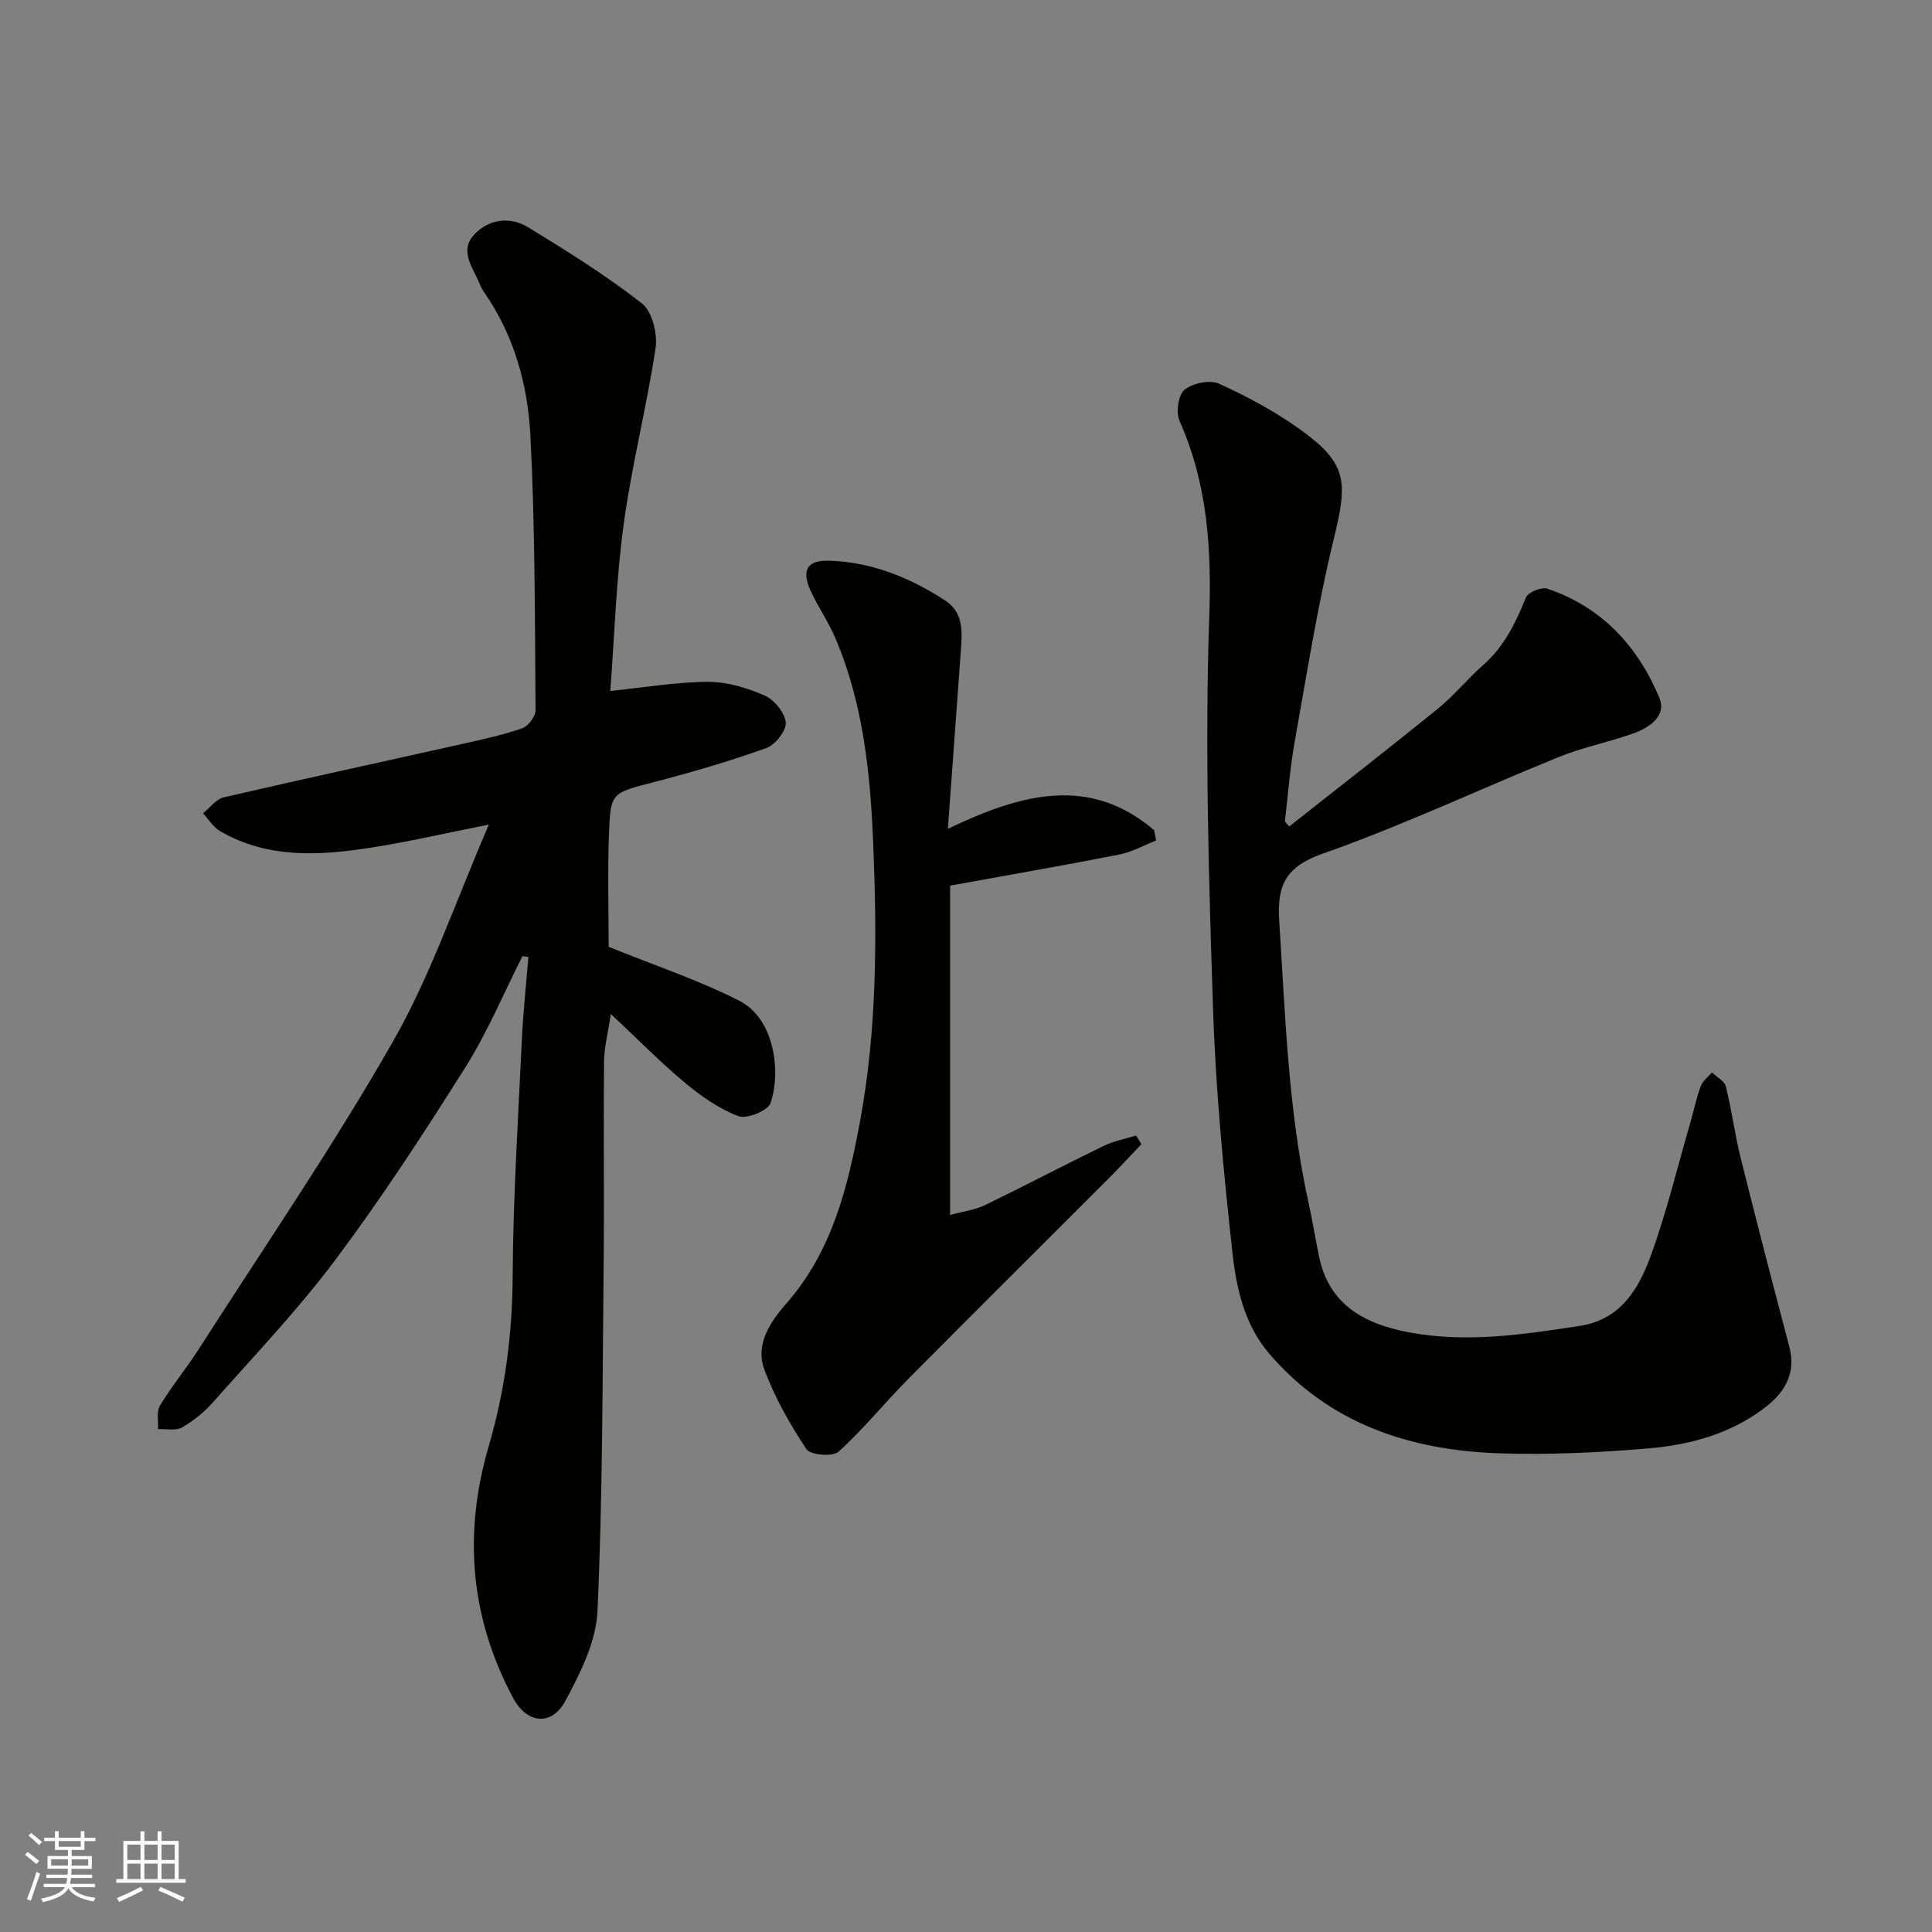 <svg enable-background="new 0 0 400 400" viewBox="0 0 400 400" xmlns="http://www.w3.org/2000/svg"><rect x="0" y="0" width="400" height="400" fill="#808080" stroke="none"/><g fill="#010100"><path d="m108.17 197.97c-3.9 7.69-7.24 15.73-11.81 22.99-8.51 13.52-17.26 26.94-26.81 39.73-7.76 10.39-16.79 19.84-25.4 29.58-1.83 2.07-4.08 3.9-6.47 5.27-1.29.74-3.28.27-4.96.34.1-1.64-.35-3.62.4-4.87 2.45-4.04 5.49-7.72 8.04-11.7 13.54-21.15 27.78-41.91 40.21-63.69 7.85-13.76 12.98-29.07 19.85-44.9-9.08 1.8-16.62 3.56-24.24 4.75-10.74 1.68-21.5 2.38-31.44-3.41-1.41-.82-2.35-2.44-3.5-3.68 1.41-1.13 2.68-2.92 4.27-3.29 16.49-3.83 33.03-7.4 49.54-11.1 4.13-.92 8.29-1.82 12.27-3.21 1.25-.44 2.77-2.46 2.76-3.75-.15-18.93-.09-37.89-1.06-56.78-.55-10.58-3.38-20.91-9.68-29.88-.46-.66-.75-1.45-1.09-2.2-1.41-3.09-3.83-6.41-.94-9.53 3.07-3.31 7.44-3.91 11.28-1.56 8.04 4.92 16.09 9.94 23.5 15.73 2.13 1.66 3.28 6.28 2.84 9.24-1.83 12.23-4.95 24.27-6.61 36.52-1.57 11.57-1.91 23.3-2.76 34.48 7.36-.75 13.8-1.87 20.24-1.88 3.93-.01 8.06 1.23 11.7 2.83 2 .87 4.2 3.56 4.38 5.59.15 1.69-2.18 4.63-4.02 5.29-7.63 2.73-15.43 5.01-23.27 7.05-8.69 2.26-8.98 2.06-9.3 10.53-.32 8.3-.07 16.62-.07 23.57 9.55 3.87 18.62 6.88 27.05 11.17 7.33 3.72 8.66 14.77 6.46 21.18-.54 1.58-4.92 3.36-6.65 2.71-3.99-1.51-7.71-4.12-11.04-6.89-5.05-4.21-9.68-8.93-15.38-14.27-.59 4-1.38 6.94-1.4 9.89-.13 14.33.06 28.66-.09 42.99-.24 23.6-.2 47.21-1.27 70.78-.29 6.29-3.53 12.77-6.62 18.52-2.86 5.34-7.99 4.8-10.86-.59-8.89-16.67-10.34-34.01-5.01-52.19 3.32-11.35 4.86-23 4.93-34.95.09-16.37 1.14-32.74 1.9-49.1.27-5.73.9-11.44 1.36-17.16-.41-.06-.82-.1-1.23-.15z"/><path d="m266.93 171.1c10.25-8.09 20.56-16.09 30.7-24.32 3.41-2.77 6.22-6.25 9.52-9.16 4.33-3.82 6.67-8.73 8.79-13.93.44-1.08 3.21-2.21 4.4-1.81 11.28 3.78 18.75 11.91 23.2 22.57 1.59 3.81-2.11 6.25-5.49 7.44-5.03 1.78-10.33 2.82-15.26 4.82-16.3 6.6-32.25 14.16-48.81 19.98-7.78 2.73-9.61 6.49-9.13 14.02 1.26 19.51 1.84 39.07 6.06 58.26.8 3.66 1.41 7.36 2.15 11.03 2.06 10.2 9.49 14.13 18.72 15.86 11.85 2.21 23.54.45 35.26-1.34 8.56-1.31 12.25-7.72 14.76-14.6 3.27-8.99 5.51-18.35 8.18-27.56.72-2.5 1.25-5.07 2.15-7.5.4-1.08 1.52-1.89 2.31-2.82.99.95 2.59 1.75 2.87 2.88 1.22 4.88 1.86 9.91 3.07 14.8 3.26 13.09 6.66 26.15 10.1 39.2 1.35 5.12-.78 9.04-4.45 12.01-7.21 5.82-15.94 8.21-24.91 8.96-10.22.86-20.54 1.35-30.78 1-18.45-.64-35.14-6.1-47.62-20.7-5.08-5.95-6.75-13.5-7.56-20.86-1.85-16.84-3.47-33.75-4.02-50.67-.88-26.91-1.7-53.89-.78-80.77.49-14.26-.33-27.63-6.13-40.7-.79-1.77-.31-5.41.99-6.47 1.69-1.39 5.27-2.15 7.17-1.28 5.88 2.67 11.69 5.79 16.92 9.57 9.54 6.9 9.77 10.56 6.89 22.35-3.4 13.9-5.62 28.1-8.15 42.21-.98 5.45-1.37 11.01-2.03 16.52.3.33.61.67.91 1.01z"/><path d="m196.25 171.6c15.39-7.41 29.45-11.02 42.7.28.14.71.27 1.42.41 2.13-2.55 1-5.01 2.4-7.65 2.92-11.47 2.25-23 4.25-35 6.43v68.19c3-.82 5.25-1.08 7.18-2.02 8.24-4 16.36-8.27 24.6-12.28 2.09-1.02 4.48-1.45 6.72-2.15.37.6.74 1.19 1.11 1.79-2.23 2.33-4.41 4.71-6.68 6.99-13.82 13.84-27.71 27.61-41.48 41.5-4.94 4.98-9.37 10.49-14.56 15.19-1.2 1.08-5.85.68-6.64-.53-3.44-5.22-6.62-10.78-8.75-16.63-1.85-5.07 1.28-9.77 4.51-13.44 9.61-10.91 12.81-24.18 15.36-37.92 3.52-19.03 3.49-38.23 2.71-57.37-.59-14.46-2.04-29.06-7.88-42.66-1.41-3.28-3.48-6.28-5-9.53-2.03-4.34-.92-6.52 3.65-6.4 8.86.23 16.87 3.5 24.19 8.28 3.91 2.55 3.44 6.82 3.15 10.83-.85 11.78-1.72 23.57-2.65 36.4z"/></g><path d="m5.17 384 .55-.58c.85.61 1.65 1.24 2.4 1.87l-.59.64c-.83-.73-1.62-1.37-2.36-1.93m1.22 9.53-.82-.34c.71-1.76 1.37-3.64 1.98-5.63.24.13.5.25.76.36-.6 1.67-1.24 3.54-1.92 5.61m-.5-13.5.57-.54c.56.44 1.31 1.06 2.26 1.87l-.64.64c-.68-.66-1.41-1.32-2.19-1.97m3.25.46h2.24v-1.36h.77v1.36h4.57v-1.36h.76v1.36h2.28v.69h-2.28v1.84h-2.64v1.26h4.18v2.64h-4.21c0 .45-.02.86-.05 1.21h4.32v.69h-4.38c-.04.34-.1.75-.19 1.22h5.15v.69h-4.82c.87 1.19 2.51 1.92 4.93 2.19-.17.31-.3.57-.37.76-2.77-.49-4.52-1.41-5.26-2.76-.56 1.26-2.3 2.23-5.24 2.9-.12-.24-.26-.48-.43-.72 2.73-.55 4.38-1.34 4.96-2.38h-4.38v-.69h4.65c.1-.38.17-.79.21-1.22h-4.32v-.69h4.4c.03-.34.05-.75.05-1.21h-4.2v-2.64h4.23v-1.26h-2.69v-1.84h-2.24zm1.46 4.46v1.29h3.45c.01-.4.02-.57.01-.53v-.32-.45h-3.46zm1.55-2.59h4.57v-1.19h-4.57zm6.11 2.59h-3.42v.77c-.01.19-.01.37-.02.53h3.44z" fill="#fbfafc"/><path d="m32.63 379.16h.82v1.98h3.54v7.89h1.45v.78h-14.36v-.78h1.46v-7.89h3.54v-1.98h.82v1.98h2.73zm-3.49 11.48.5.73c-1.61.82-3.28 1.63-5 2.41-.13-.27-.28-.55-.44-.82 1.75-.72 3.4-1.49 4.94-2.32m-2.78-5.55h2.73v-3.18h-2.73zm0 3.95h2.73v-3.2h-2.73zm3.54-3.95h2.73v-3.18h-2.73zm0 3.95h2.73v-3.2h-2.73zm7.89 4.68c-1.84-.92-3.51-1.7-5.02-2.32l.45-.73c1.89.8 3.57 1.55 5.04 2.23zm-1.62-11.81h-2.73v3.18h2.73zm-2.73 7.13h2.73v-3.2h-2.73z" fill="#fbfafc"/></svg>